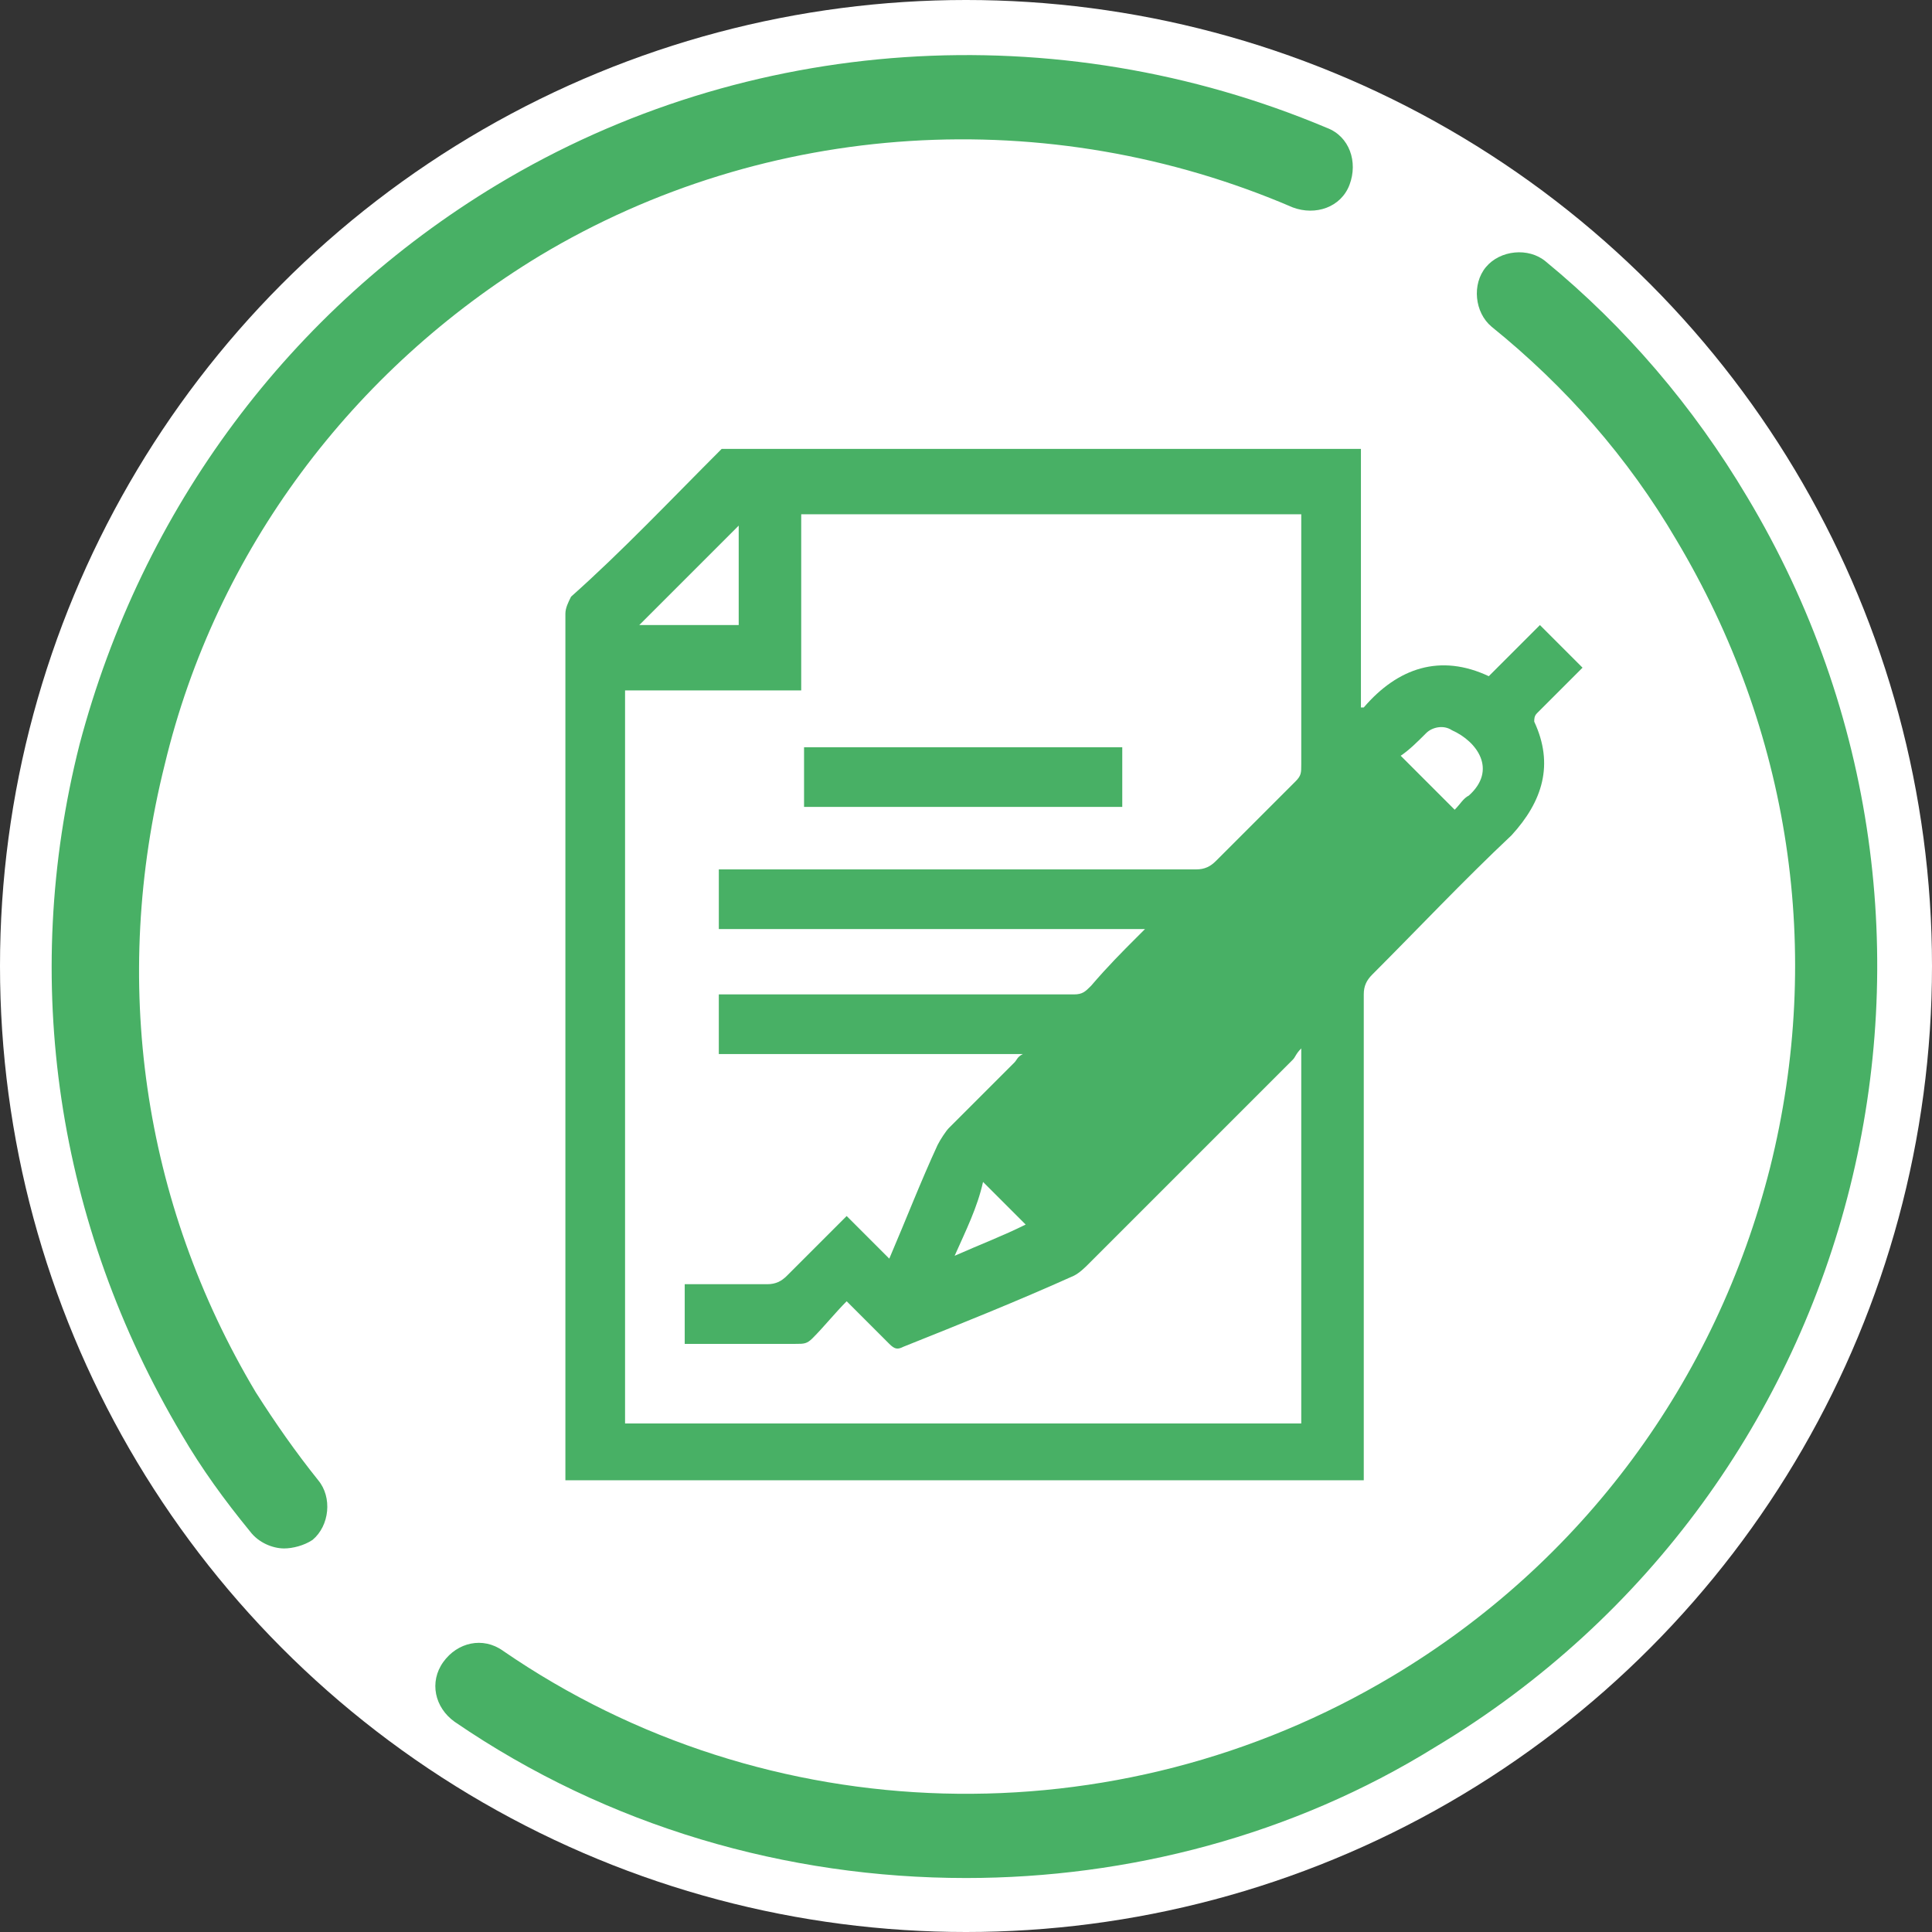 <?xml version="1.0" encoding="utf-8"?>
<!-- Generator: Adobe Illustrator 25.4.1, SVG Export Plug-In . SVG Version: 6.00 Build 0)  -->
<svg version="1.1" xmlns="http://www.w3.org/2000/svg" xmlns:xlink="http://www.w3.org/1999/xlink" x="0px" y="0px"
	 viewBox="0 0 68 68" style="enable-background:new 0 0 68 68;" xml:space="preserve">
<rect x="0" y="0" width="68" height="68" fill="#333333" stroke="none"/>
<style type="text/css">
	.st0{fill:#FFFFFF;}
	.st1{fill:#48B065;}
</style>
<g id="Layer_2">
	<circle class="st0" cx="34" cy="34" r="34"/>
</g>
<g id="Layer_3">
	<g>
		<g>
			<path class="st1" d="M25.4,15.8c7.5,0,15,0,22.5,0c0,0.1,0,0.3,0,0.4c0,2.8,0,5.6,0,8.3c0,0.1,0,0.3,0,0.4c0,0,0.1,0,0.1,0
				c1.2-1.4,2.7-1.9,4.4-1.1c0.6-0.6,1.2-1.2,1.8-1.8c0.5,0.5,1,1,1.5,1.5c-0.5,0.5-1.1,1.1-1.6,1.6c-0.1,0.1-0.1,0.2-0.1,0.3
				c0.7,1.5,0.3,2.8-0.8,4c-1.7,1.6-3.3,3.3-4.9,4.9c-0.2,0.2-0.3,0.4-0.3,0.7c0,5.5,0,11,0,16.6c0,0.2,0,0.3,0,0.5
				c-9.4,0-18.8,0-28.1,0c0-0.1,0-0.3,0-0.4c0-10,0-20.1,0-30.1c0-0.2,0.1-0.4,0.2-0.6C21.9,19.4,23.6,17.6,25.4,15.8z M22,50.1
				c8,0,15.9,0,23.8,0c0-4.4,0-8.7,0-13.2c-0.2,0.2-0.2,0.3-0.3,0.4c-2.4,2.4-4.8,4.8-7.2,7.2c-0.1,0.1-0.3,0.3-0.5,0.4
				c-2,0.9-4,1.7-6,2.5c-0.2,0.1-0.3,0.1-0.5-0.1c-0.5-0.5-1-1-1.5-1.5c-0.4,0.4-0.8,0.9-1.2,1.3c-0.2,0.2-0.3,0.2-0.6,0.2
				c-1.2,0-2.4,0-3.6,0c-0.1,0-0.2,0-0.3,0c0-0.7,0-1.4,0-2.1c1,0,1.9,0,2.9,0c0.3,0,0.5-0.1,0.7-0.3c0.7-0.7,1.4-1.4,2.1-2.1
				c0.5,0.5,1,1,1.5,1.5c0.6-1.4,1.1-2.7,1.7-4c0.1-0.2,0.3-0.5,0.4-0.6c0.8-0.8,1.5-1.5,2.3-2.3c0.1-0.1,0.1-0.2,0.3-0.3
				c-3.6,0-7.2,0-10.7,0c0-0.7,0-1.4,0-2.1c0.2,0,0.3,0,0.4,0c4,0,8,0,12.1,0c0.3,0,0.4-0.1,0.6-0.3C39,34,39.5,33.5,40,33
				c0.1-0.1,0.1-0.1,0.3-0.3c-5,0-10,0-15,0c0-0.7,0-1.4,0-2.1c0.2,0,0.3,0,0.5,0c5.4,0,10.8,0,16.3,0c0.3,0,0.5-0.1,0.7-0.3
				c0.9-0.9,1.9-1.9,2.8-2.8c0.2-0.2,0.2-0.3,0.2-0.6c0-2.8,0-5.7,0-8.5c0-0.1,0-0.2,0-0.3c-5.9,0-11.7,0-17.6,0c0,2.1,0,4.1,0,6.2
				c-2.1,0-4.1,0-6.2,0C22,32.8,22,41.5,22,50.1z M26,18.5c-1.2,1.2-2.4,2.4-3.5,3.5c1.1,0,2.3,0,3.5,0C26,20.8,26,19.6,26,18.5z
				 M51.2,28.5c0.2-0.2,0.3-0.4,0.5-0.5c1-0.9,0.3-1.9-0.6-2.3c-0.3-0.2-0.7-0.1-0.9,0.1c-0.3,0.3-0.6,0.6-0.9,0.8
				C50,27.3,50.6,27.9,51.2,28.5z M33.6,44.2c0.9-0.4,1.7-0.7,2.5-1.1c-0.5-0.5-1-1-1.5-1.5C34.4,42.5,34,43.3,33.6,44.2z"/>
			<path class="st1" d="M39.5,26.3c0,0.7,0,1.4,0,2.1c-3.7,0-7.4,0-11.2,0c0-0.7,0-1.4,0-2.1C32,26.3,35.7,26.3,39.5,26.3z"/>
		</g>
	</g>
</g>
<g id="Layer_1">
	<g>
		<g>
			<path class="st1" d="M10,54.5c-0.4,0-0.9-0.2-1.2-0.6c-0.9-1.1-1.7-2.2-2.4-3.4c-4.4-7.4-5.7-16-3.6-24.3
				C5,17.9,10.2,10.9,17.5,6.5c8.8-5.3,19.7-6,29.2-2c0.8,0.3,1.1,1.2,0.8,2c-0.3,0.8-1.2,1.1-2,0.8C36.9,3.6,27,4.2,19,9
				C12.4,13,7.6,19.4,5.8,26.9C3.9,34.5,5,42.3,9,49c0.7,1.1,1.4,2.1,2.2,3.1c0.5,0.6,0.4,1.6-0.2,2.1C10.7,54.4,10.3,54.5,10,54.5z
				"/>
		</g>
		<g>
			<path class="st1" d="M34,66.1c-6.3,0-12.6-1.8-18-5.5c-0.7-0.5-0.9-1.4-0.4-2.1c0.5-0.7,1.4-0.9,2.1-0.4C27,64.5,39.3,64.8,49,59
				c6.7-4,11.4-10.4,13.3-17.9C64.2,33.5,63,25.7,59,19c-1.7-2.9-3.9-5.4-6.5-7.5c-0.6-0.5-0.7-1.5-0.2-2.1c0.5-0.6,1.5-0.7,2.1-0.2
				c2.8,2.3,5.2,5.1,7.1,8.3c9.1,15.2,4.2,34.9-11,44C45.5,64.6,39.7,66.1,34,66.1z"/>
		</g>
	</g>
</g>
</svg>
